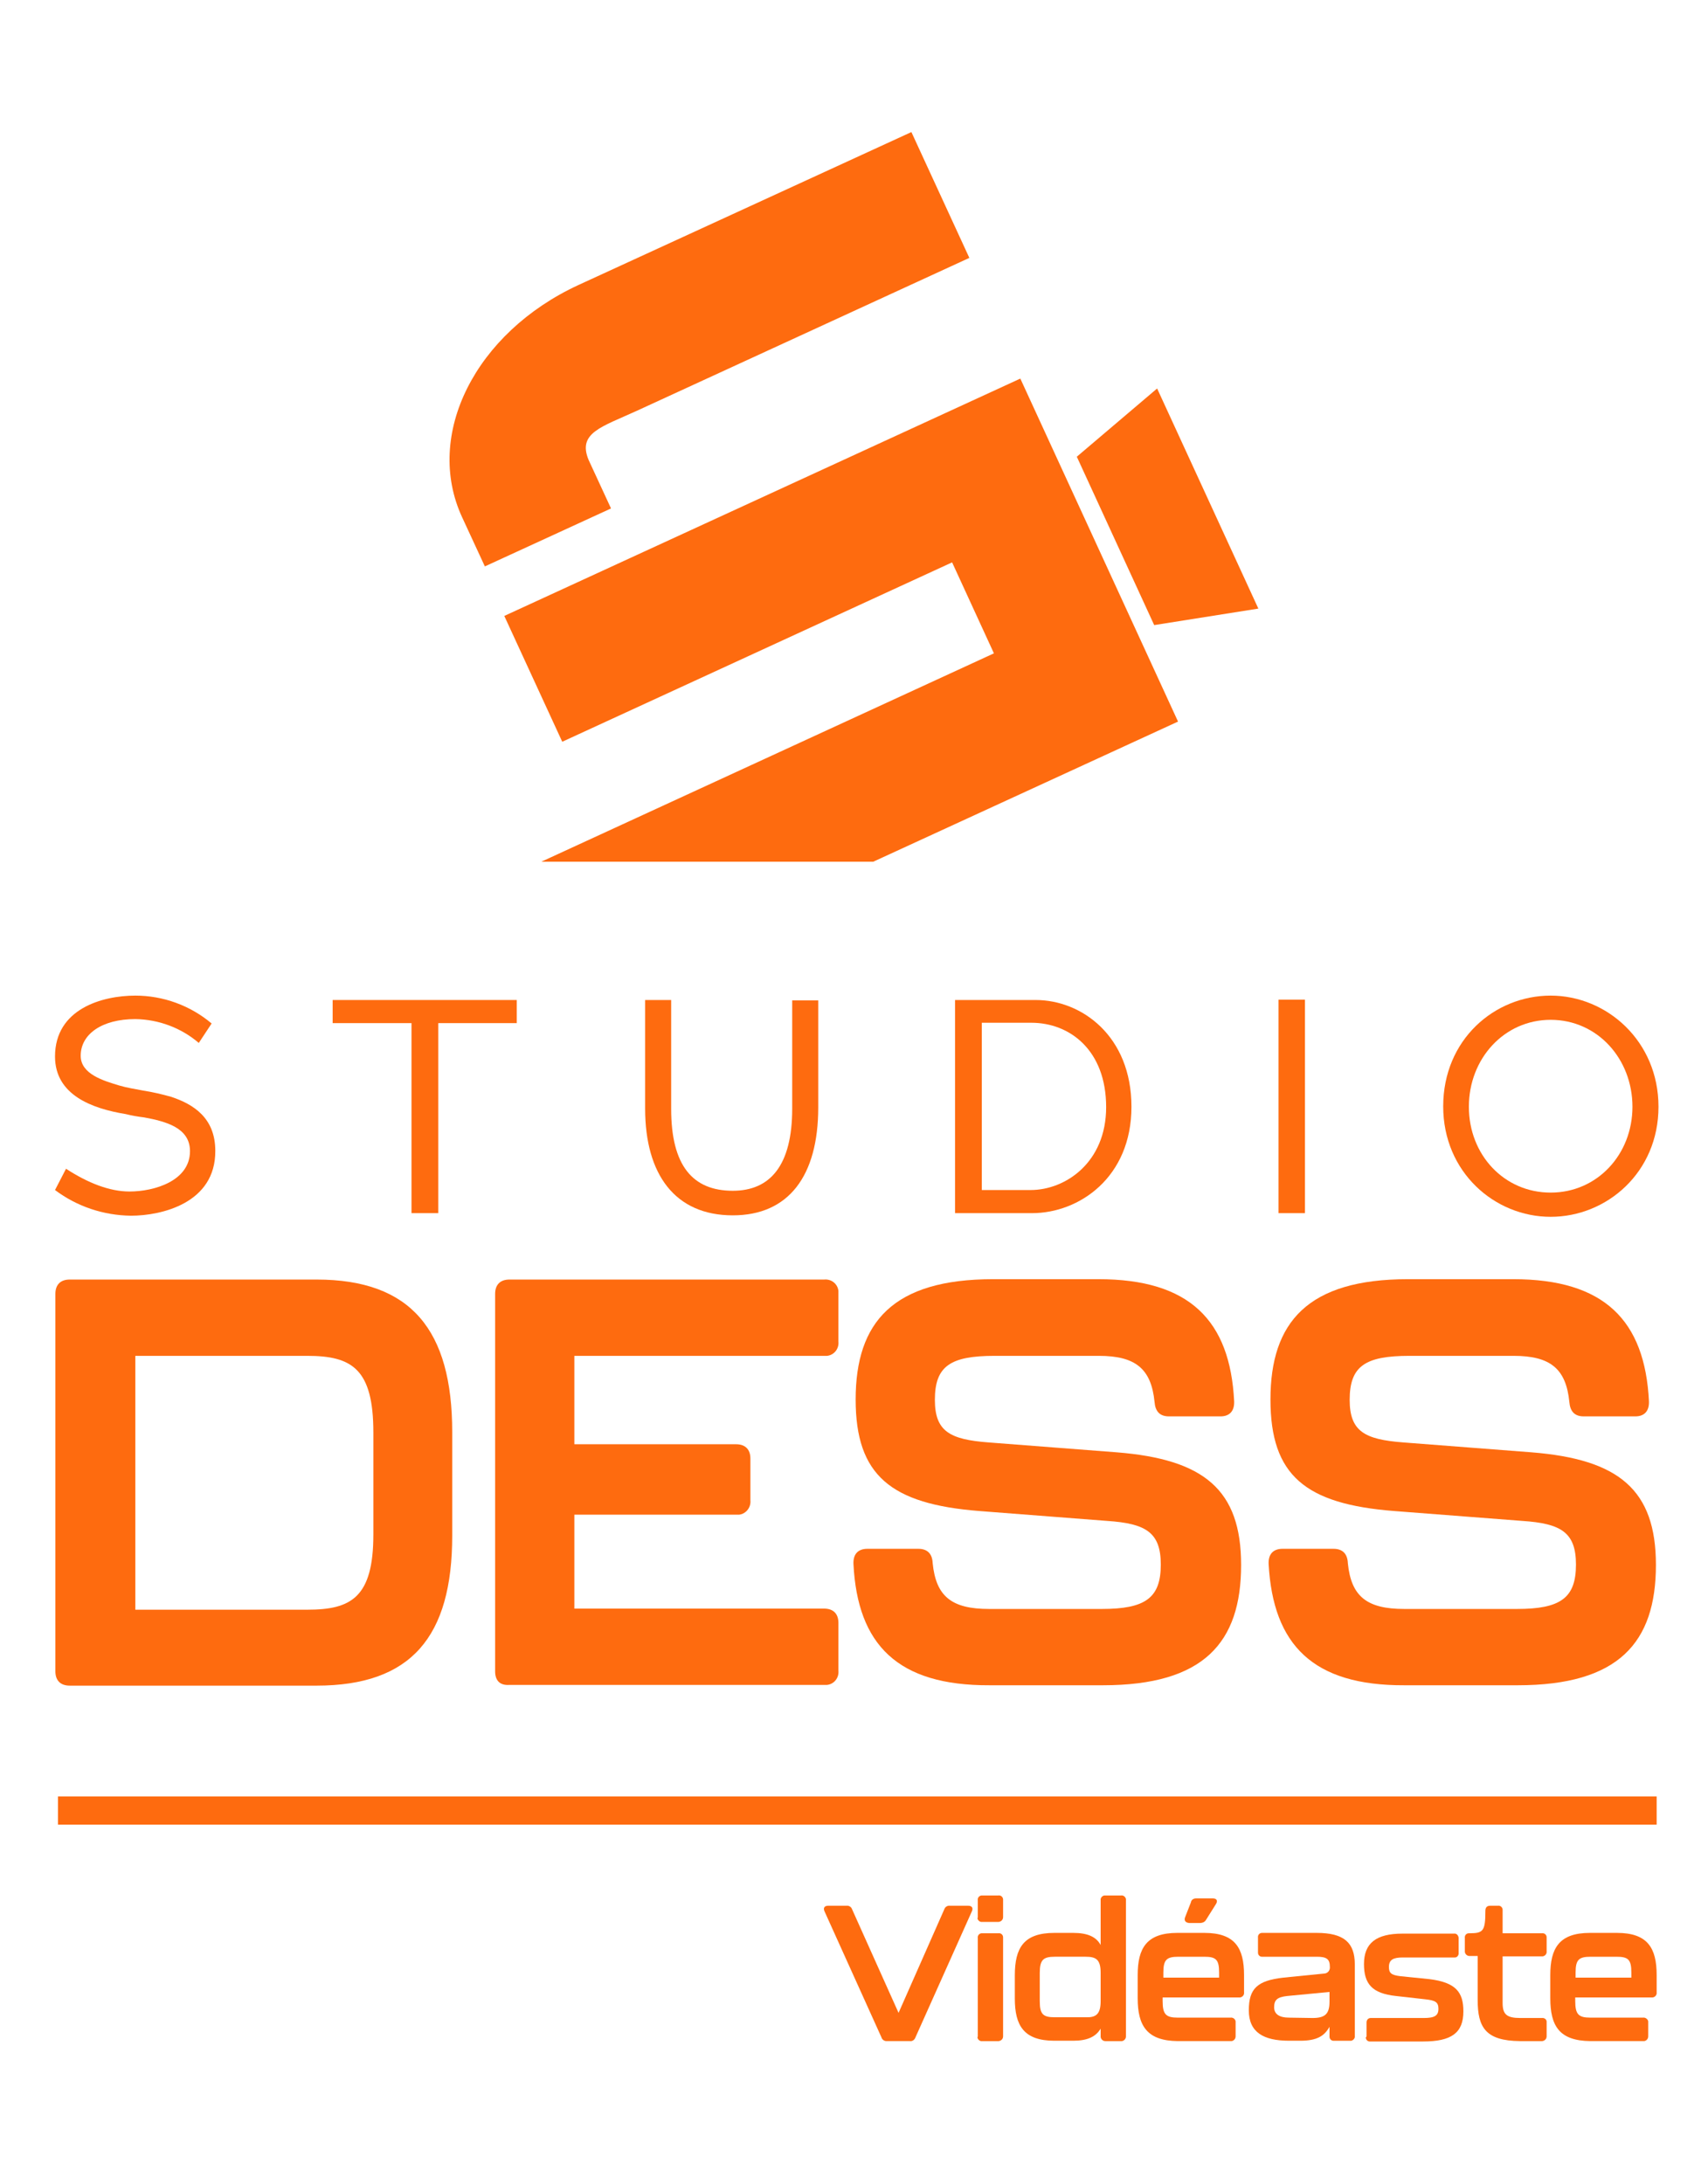 <?xml version="1.0" encoding="utf-8"?>
<!-- Generator: Adobe Illustrator 26.0.1, SVG Export Plug-In . SVG Version: 6.00 Build 0)  -->
<svg version="1.1" id="ab8b607e-7eef-43e5-bb9b-35d1339506f3"
	 xmlns="http://www.w3.org/2000/svg" xmlns:xlink="http://www.w3.org/1999/xlink" x="0px" y="0px" viewBox="0 0 465.7 595.3"
	 style="enable-background:new 0 0 465.7 595.3;" xml:space="preserve">
<style type="text/css">
	.st0{fill:#FE6B0F;}
</style>
<path class="st0" d="M240.3,555.3L224.8,521c-0.4-0.9,0-1.5,1-1.5h5c0.6-0.1,1.3,0.3,1.5,0.9l12.7,28.3l12.5-28.3
	c0.2-0.6,0.9-1,1.5-0.9h5c1,0,1.4,0.6,1,1.5l-15.4,34.4c-0.2,0.6-0.8,1.1-1.5,1h-6.4C241.1,556.4,240.5,556,240.3,555.3z"/>
<path class="st0" d="M266.6,522.6V518c-0.1-0.6,0.3-1.2,1-1.3c0.1,0,0.2,0,0.3,0h4.3c0.6-0.1,1.2,0.3,1.3,1c0,0.1,0,0.2,0,0.3v4.6
	c0,0.7-0.5,1.2-1.2,1.3c-0.1,0-0.1,0-0.2,0h-4.3c-0.6,0.1-1.2-0.4-1.3-1C266.6,522.8,266.6,522.7,266.6,522.6z M266.6,555.1v-26.8
	c-0.1-0.6,0.3-1.2,1-1.3c0.1,0,0.2,0,0.3,0h4.3c0.7-0.1,1.3,0.4,1.3,1.1c0,0.1,0,0.2,0,0.2v26.8c0,0.7-0.5,1.2-1.2,1.3
	c-0.1,0-0.1,0-0.2,0h-4.3c-0.6,0.1-1.2-0.4-1.3-1C266.6,555.2,266.6,555.1,266.6,555.1L266.6,555.1z"/>
<path class="st0" d="M301.4,516.7h4.3c0.6-0.1,1.2,0.4,1.3,1c0,0.1,0,0.2,0,0.3v37.1c0,0.7-0.5,1.2-1.1,1.3c-0.1,0-0.1,0-0.2,0h-4.3
	c-0.7,0-1.2-0.5-1.3-1.1c0-0.1,0-0.1,0-0.2V553c-1.3,2.2-3.6,3.3-7.5,3.3h-5.1c-8.4,0-10.8-4.2-10.8-11.5v-6.3
	c0-7.5,2.4-11.6,10.8-11.6h5.1c4,0,6.3,1.1,7.5,3.3V518c-0.1-0.6,0.4-1.2,1-1.3C301.2,516.7,301.3,516.7,301.4,516.7z M300.1,545.5
	v-7.7c0-3.7-1.3-4.4-4.1-4.4h-8.4c-3.1,0-4.1,0.8-4.1,4.4v7.7c0,3.6,0.9,4.4,4.1,4.4h8.4C298.8,550,300.1,549.1,300.1,545.5
	L300.1,545.5z"/>
<path class="st0" d="M310.2,544.7v-6.3c0-7.3,2.4-11.5,10.8-11.5h7.4c8.4,0,10.8,4.2,10.8,11.5v4.7c0.1,0.7-0.4,1.3-1.1,1.4
	c-0.1,0-0.2,0-0.3,0h-20.8v1c0,3.6,0.9,4.5,4.1,4.5h14.4c0.7-0.1,1.3,0.4,1.4,1c0,0.1,0,0.2,0,0.3v3.8c0,0.7-0.5,1.2-1.1,1.3
	c-0.1,0-0.1,0-0.2,0h-14.5C312.7,556.3,310.2,552.2,310.2,544.7z M332.4,539.1v-1.4c0-3.6-0.9-4.3-4.1-4.3h-7
	c-3.2,0-4.1,0.8-4.1,4.3v1.4H332.4z M323.1,522.7l1.6-4.1c0.1-0.7,0.7-1.1,1.4-1.1h4.6c1.1,0,1.4,0.7,0.8,1.6l-2.7,4.3
	c-0.3,0.5-0.9,0.8-1.6,0.8h-3C323.3,524.1,322.8,523.6,323.1,522.7L323.1,522.7z"/>
<path class="st0" d="M340.5,548c0-5.9,2.3-8.1,9.4-8.9l11-1.1c0.9,0,1.6-0.6,1.7-1.5c0-0.1,0-0.2,0-0.3c0-2.2-0.9-2.8-3.6-2.8h-14.7
	c-0.7,0.1-1.3-0.4-1.3-1.1c0-0.1,0-0.2,0-0.3v-3.8c-0.1-0.7,0.4-1.3,1.1-1.3c0.1,0,0.2,0,0.3,0H359c7.5,0,10.4,2.7,10.4,8.6V555
	c0.1,0.6-0.4,1.2-1,1.3c-0.1,0-0.2,0-0.3,0h-4.3c-0.7,0.1-1.3-0.4-1.3-1.1c0-0.1,0-0.1,0-0.2v-2.5c-1.4,2.5-3.4,3.8-8,3.8h-3
	C344.5,556.3,340.5,554,340.5,548z M357.9,550.1c3.5,0,4.6-1.2,4.6-4.5V543l-11.5,1.1c-2.8,0.3-3.6,1.1-3.6,3.1c0,1.8,1.4,2.8,4,2.8
	L357.9,550.1z"/>
<path class="st0" d="M372.6,555.1v-3.8c0-0.7,0.5-1.2,1.1-1.2c0.1,0,0.1,0,0.2,0h14.3c2.9,0,4-0.6,4-2.5c0-1.8-0.8-2.3-3.6-2.6
	l-8-0.9c-6.5-0.7-8.7-3.3-8.7-8.7c0-5.7,3.3-8.3,10.5-8.3h14c0.7-0.1,1.2,0.4,1.3,1.1c0,0.1,0,0.2,0,0.3v3.8c0.1,0.7-0.4,1.3-1,1.3
	c-0.1,0-0.2,0-0.3,0h-13.9c-2.6,0-3.8,0.6-3.8,2.6c0,1.7,0.7,2.2,3.1,2.5l7.9,0.8c7.3,0.9,9.3,3.6,9.3,8.8c0,5.9-3.3,8.2-11,8.2
	h-14.3c-0.7,0.1-1.3-0.4-1.3-1.1C372.6,555.2,372.6,555.1,372.6,555.1z"/>
<path class="st0" d="M402.9,545.2v-12h-2.2c-0.7,0-1.2-0.5-1.3-1.1c0-0.1,0-0.1,0-0.2v-3.6c-0.1-0.7,0.4-1.3,1.1-1.3
	c0.1,0,0.1,0,0.2,0c3.7,0,4.3-0.6,4.3-6.1c0-0.9,0.4-1.4,1.3-1.4h2.1c0.6-0.1,1.2,0.3,1.3,1c0,0.1,0,0.2,0,0.3v6.2h10.7
	c0.7-0.1,1.3,0.4,1.3,1.1c0,0.1,0,0.2,0,0.2v3.6c0.1,0.7-0.4,1.3-1.1,1.4c-0.1,0-0.2,0-0.2,0h-10.7V546c0,3.1,1.1,4.1,4.8,4.1h5.9
	c0.7-0.1,1.3,0.4,1.3,1c0,0.1,0,0.2,0,0.3v3.7c0,0.7-0.5,1.2-1.2,1.3c-0.1,0-0.1,0-0.2,0h-5.9C405,556.3,402.9,552.6,402.9,545.2z"
	/>
<path class="st0" d="M422.7,544.7v-6.3c0-7.3,2.4-11.5,10.8-11.5h7.4c8.4,0,10.8,4.2,10.8,11.5v4.7c0.1,0.7-0.4,1.3-1.1,1.4
	c-0.1,0-0.2,0-0.3,0h-20.8v1c0,3.6,0.9,4.5,4.1,4.5H448c0.6-0.1,1.3,0.4,1.4,1c0,0.1,0,0.2,0,0.3v3.8c0,0.7-0.5,1.2-1.1,1.3
	c-0.1,0-0.1,0-0.2,0h-14.5C425.1,556.3,422.7,552.2,422.7,544.7z M444.8,539.1v-1.4c0-3.6-0.9-4.3-4.1-4.3h-7
	c-3.2,0-4.1,0.8-4.1,4.3v1.4H444.8z"/>
<path class="st0" d="M166.6,138.6l-34.4,15.8l-6.2-13.4c-10.4-22.5,3.6-50.3,31.7-63.3L248.5,36l15.8,34.3L173.6,112
	c-9.6,4.4-16.2,6-13.1,13.4L166.6,138.6z"/>
<polygon class="st0" points="343.1,165.9 314.7,170.4 293.6,124.5 315.5,105.9 "/>
<polygon class="st0" points="259.6,153.3 271,178.1 147.6,234.9 238.1,234.9 321.2,196.7 278.2,103.2 137.5,167.9 153.3,202.2 "/>
<path class="st0" d="M35.7,331.4c-7.5-0.1-14.7-2.5-20.7-7l3-5.8c6,3.9,11.9,6.2,17.3,6.2c6.8,0,16.5-2.9,16.5-11
	c0-6.4-6.6-8.1-12.5-9.2c-1.7-0.2-3.4-0.5-5-0.9c-9.2-1.5-19.3-5.2-19.3-15.7c0-13,12.9-16.6,21.9-16.6c7.6,0,15,2.7,20.8,7.6
	l-3.5,5.3c-4.8-4.1-10.9-6.4-17.3-6.5c-9.1,0-14.9,4.1-14.9,10c0,5,6.2,6.8,10.5,8.1c2,0.6,4.5,1,6.6,1.4c2.6,0.4,5.1,1,7.6,1.7
	c6,2,12,5.7,12,14.7C58.8,328,44,331.4,35.7,331.4z"/>
<path class="st0" d="M119.5,278.9v51.8h-7.3v-51.8H90.7v-6.3h50.2v6.3H119.5z"/>
<path class="st0" d="M199.8,331.3c-15.7,0-23.9-11.1-23.9-29.1v-29.6h7.1v29.7c0,15.5,5.9,22.3,16.8,22.3c10.2,0,16.2-6.9,16.2-22.4
	v-29.5h7.1v29.2C223.1,320.6,215,331.3,199.8,331.3z"/>
<path class="st0" d="M281.4,330.7h-21v-58.1h22c12.5,0,26.1,9.8,26.1,29.1S294.2,330.7,281.4,330.7z M281.2,278.8h-13.5v45.6H281
	c9.5,0,20.6-7.5,20.6-22.6C301.6,286.3,291.7,278.8,281.2,278.8z"/>
<path class="st0" d="M348.6,330.7v-58.2h7.2v58.2H348.6z"/>
<path class="st0" d="M422.8,331.7c-15.3,0-29.3-12.2-29.3-30.1c0-18.2,14-30.2,29.3-30.2s29.4,12.4,29.4,30.3
	S438.1,331.7,422.8,331.7z M422.8,278c-12.7,0-22.3,10.6-22.3,23.7c0,13.1,9.6,23.4,22.3,23.4c12.7,0,22.3-10.4,22.3-23.4
	S435.6,278,422.8,278L422.8,278z"/>
<path class="st0" d="M15.1,455.6V352.7c0-2.5,1.4-3.9,3.9-3.9h67.3c25.8,0,37,13.8,37,41.6v28.2c0,27.6-11.2,40.9-37,40.9H19
	C16.5,459.5,15.1,458.1,15.1,455.6z M83.8,438.8c11.9,0,18-3.3,18-20.5v-27.8c0-17.3-5.8-20.9-18-20.9H36.9v69.2H83.8z"/>
<path class="st0" d="M135,455.6V352.7c0-2.5,1.4-3.9,3.9-3.9h85.8c2-0.2,3.7,1.2,3.9,3.1c0,0.3,0,0.5,0,0.8v13
	c0.2,2-1.2,3.7-3.1,3.9c-0.3,0-0.5,0-0.8,0h-68.1v24.1h44.1c2.5,0,3.9,1.4,3.9,3.9v11.4c0.2,1.9-1.2,3.7-3.1,3.9c-0.3,0-0.5,0-0.8,0
	h-44.1v25.6h68.1c2.5,0,3.9,1.4,3.9,3.9v13c0.2,2-1.2,3.7-3.1,3.9c-0.3,0-0.5,0-0.8,0h-85.8C136.3,459.5,135,458.1,135,455.6z"/>
<path class="st0" d="M232.7,426.3c-0.1-2.7,1.3-4.1,3.8-4.1h13.9c2.5,0,3.8,1.4,3.9,3.9c0.9,9.1,5.2,12.5,15.4,12.5h30.7
	c11.9,0,16.1-3,16.1-12.1c0-8.8-4.1-11.2-14.6-11.9l-34.9-2.7c-24.1-1.9-33.7-9.7-33.7-30.4c0-21.1,10.2-32.8,37.5-32.8h28.7
	c24.8,0,35.9,11.2,37,33.3c0.1,2.7-1.3,4.1-3.7,4.1h-14.1c-2.5,0-3.7-1.4-3.9-3.9c-0.9-9.1-5.2-12.6-15.2-12.6h-28.4
	c-12.1,0-16.3,2.8-16.3,12c0,8.6,4.1,10.8,14.6,11.6l35,2.7c23.8,1.9,33.9,10.2,33.9,30.7c0,21.2-10.2,32.8-37.7,32.8h-30.9
	C244.8,459.5,233.8,448.4,232.7,426.3z"/>
<path class="st0" d="M345.9,426.3c-0.1-2.7,1.3-4.1,3.8-4.1h13.9c2.5,0,3.8,1.4,3.9,3.9c0.9,9.1,5.2,12.5,15.4,12.5h30.7
	c11.9,0,16.1-3,16.1-12.1c0-8.8-4.1-11.2-14.6-11.9l-35-2.7c-24.2-1.9-33.7-9.7-33.7-30.4c0-21.1,10.2-32.8,37.5-32.8h28.7
	c24.8,0,35.9,11.2,37,33.3c0.1,2.7-1.3,4.1-3.7,4.1h-14.1c-2.5,0-3.7-1.4-3.9-3.9c-0.9-9.1-5.2-12.6-15.2-12.6h-28.4
	c-12.1,0-16.3,2.8-16.3,12c0,8.6,4.1,10.8,14.6,11.6l35,2.7c23.8,1.9,33.9,10.2,33.9,30.7c0,21.2-10.2,32.8-37.7,32.8h-30.9
	C358,459.5,347.1,448.4,345.9,426.3z"/>
<rect x="15.8" y="489.7" class="st0" width="435.9" height="7.7"/>
</svg>
